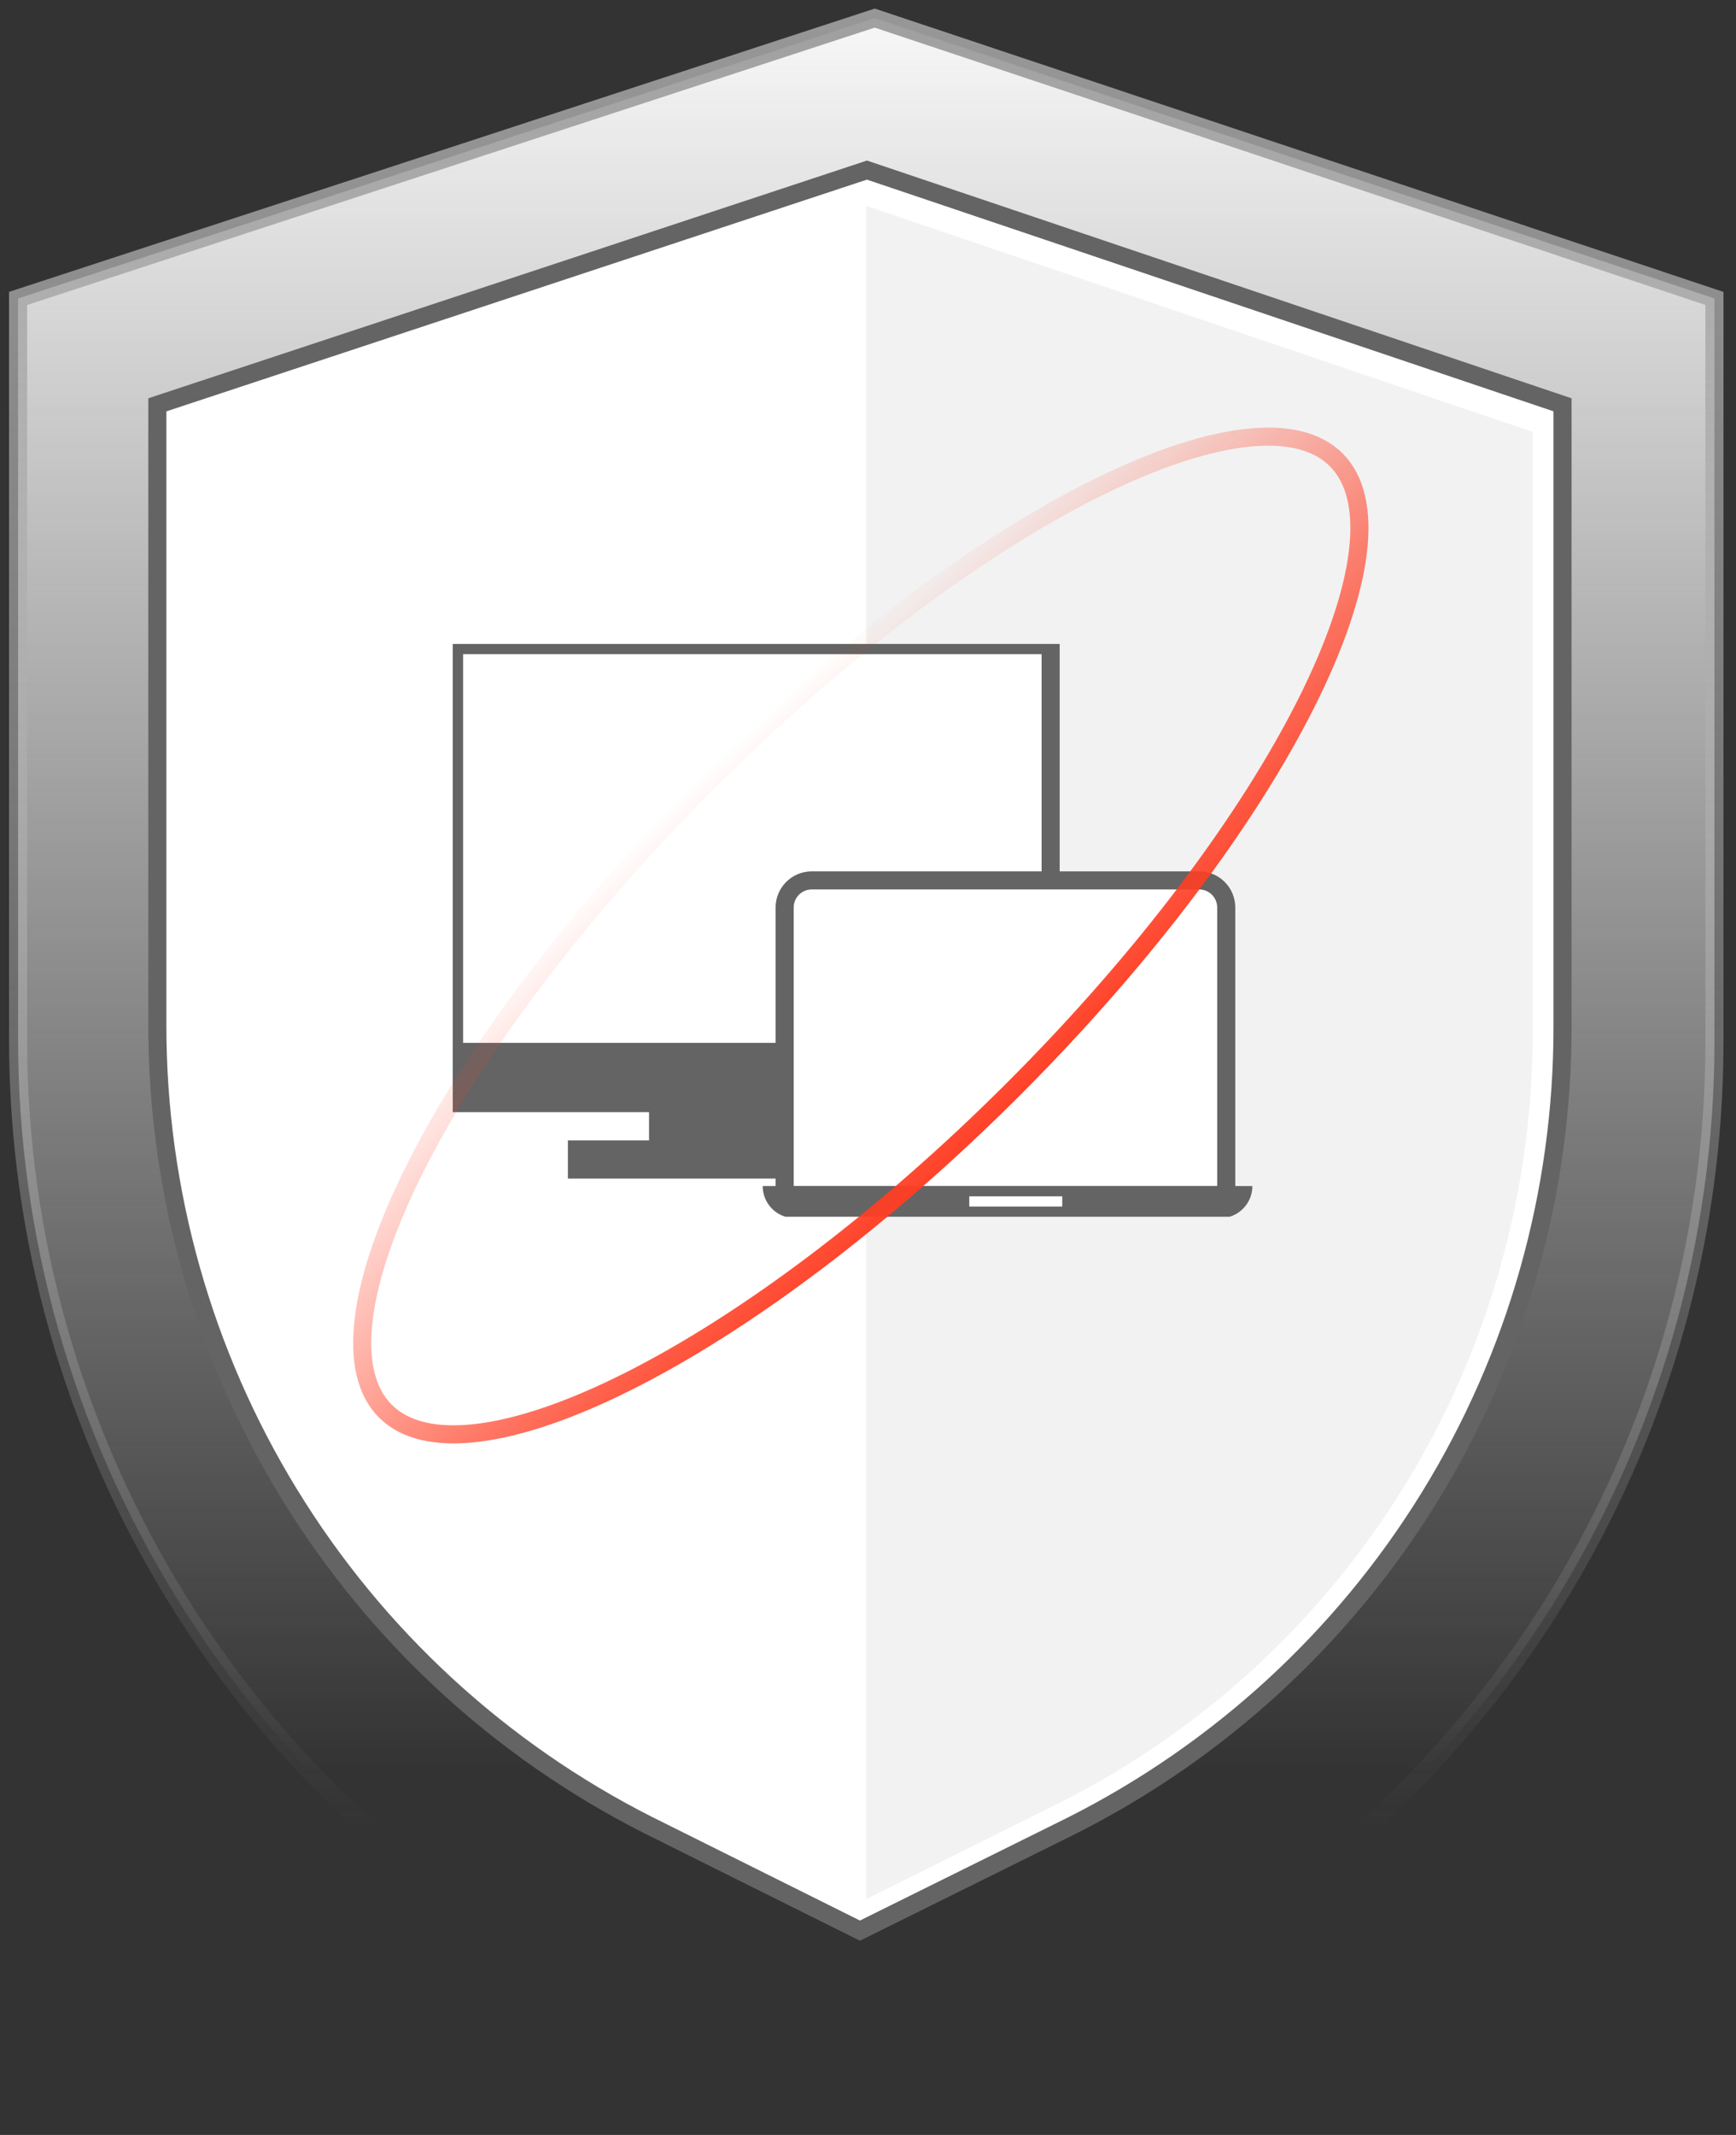 <svg width="96" height="118" viewBox="0 0 96 118" fill="none" xmlns="http://www.w3.org/2000/svg">
<rect x="0" y="0" width="96" height="118" fill="#333333" stroke="none"/>
<path d="M61.975 110.314L47.904 117.209L33.754 110.236C23.893 105.3 15.608 97.746 9.825 88.417C4.042 79.087 0.986 68.349 1 57.4V16.494L48.373 1L94.807 16.494V57.555C94.817 68.503 91.751 79.237 85.952 88.556C80.153 97.874 71.85 105.408 61.975 110.314Z" fill="url(#paint0_linear_2349_832)" stroke="url(#paint1_linear_2349_832)" stroke-miterlimit="10"/>
<path d="M59.21 100.935L47.554 106.708L35.833 100.87C27.664 96.736 20.802 90.411 16.011 82.599C11.22 74.787 8.689 65.796 8.701 56.627V22.375L47.942 9.401L86.407 22.375V56.757C86.415 65.924 83.875 74.913 79.071 82.716C74.268 90.518 67.39 96.827 59.21 100.935Z" fill="white" stroke="#646464" stroke-miterlimit="10"/>
<path fill-rule="evenodd" clip-rule="evenodd" d="M47.904 104.962L58.666 99.605C66.514 95.645 73.112 89.563 77.719 82.041C82.328 74.519 84.764 65.854 84.756 57.016V23.871L47.904 11.379V104.962Z" fill="#F2F2F2"/>
<g clip-path="url(#clip0_2349_832)">
<path d="M58.1 36.157V35.657H57.6H25.609H25.109V36.157V60.467V60.967H25.609H57.6H58.1V60.467V36.157Z" fill="white" stroke="#646464" stroke-miterlimit="10"/>
<path d="M25.538 60.532V58.14H57.1V60.532H25.538Z" fill="#646464" stroke="#646464"/>
<path fill-rule="evenodd" clip-rule="evenodd" d="M35.892 61.033H46.746V63.03H50.5V65.141H31.404V63.03H35.892V61.033Z" fill="#646464"/>
<path d="M43.39 65.555V66.055H43.89H67.311H67.811V65.555V50.16C67.811 49.332 67.14 48.66 66.311 48.66H44.89C44.061 48.66 43.39 49.332 43.39 50.16V65.555Z" fill="white" stroke="#646464" stroke-miterlimit="10"/>
<path d="M69.255 65.555H42.176C42.176 66.535 42.97 67.328 43.949 67.328H67.482C68.461 67.328 69.255 66.535 69.255 65.555Z" fill="#646464"/>
<rect x="53.601" y="66.121" width="5.141" height="0.565" fill="white"/>
</g>
<path d="M73.892 25.416C74.953 26.477 75.372 28.196 75.088 30.528C74.804 32.852 73.83 35.696 72.231 38.877C69.035 45.235 63.397 52.84 56.067 60.171C48.737 67.501 41.131 73.139 34.773 76.334C31.592 77.934 28.748 78.908 26.424 79.192C24.092 79.476 22.374 79.057 21.312 77.996C20.25 76.934 19.831 75.215 20.116 72.883C20.399 70.559 21.374 67.716 22.973 64.534C26.169 58.176 31.806 50.571 39.137 43.241C46.467 35.91 54.072 30.273 60.43 27.077C63.612 25.478 66.455 24.503 68.779 24.22C71.111 23.935 72.83 24.354 73.892 25.416Z" stroke="url(#paint2_linear_2349_832)"/>
<defs>
<linearGradient id="paint0_linear_2349_832" x1="47.904" y1="1" x2="47.904" y2="97.99" gradientUnits="userSpaceOnUse">
<stop stop-color="#F7F7F7"/>
<stop offset="1" stop-color="#F7F7F7" stop-opacity="0"/>
</linearGradient>
<linearGradient id="paint1_linear_2349_832" x1="47.904" y1="-3.917" x2="47.904" y2="101.119" gradientUnits="userSpaceOnUse">
<stop stop-color="#999999"/>
<stop offset="1" stop-color="#D0D0D0" stop-opacity="0"/>
</linearGradient>
<linearGradient id="paint2_linear_2349_832" x1="57.284" y1="60.385" x2="39.67" y2="42.047" gradientUnits="userSpaceOnUse">
<stop stop-color="#FF3E24"/>
<stop offset="1" stop-color="#FF3E24" stop-opacity="0"/>
</linearGradient>
<clipPath id="clip0_2349_832">
<rect width="44.558" height="31.66" fill="white" transform="translate(25.038 35.592)"/>
</clipPath>
</defs>
</svg>
